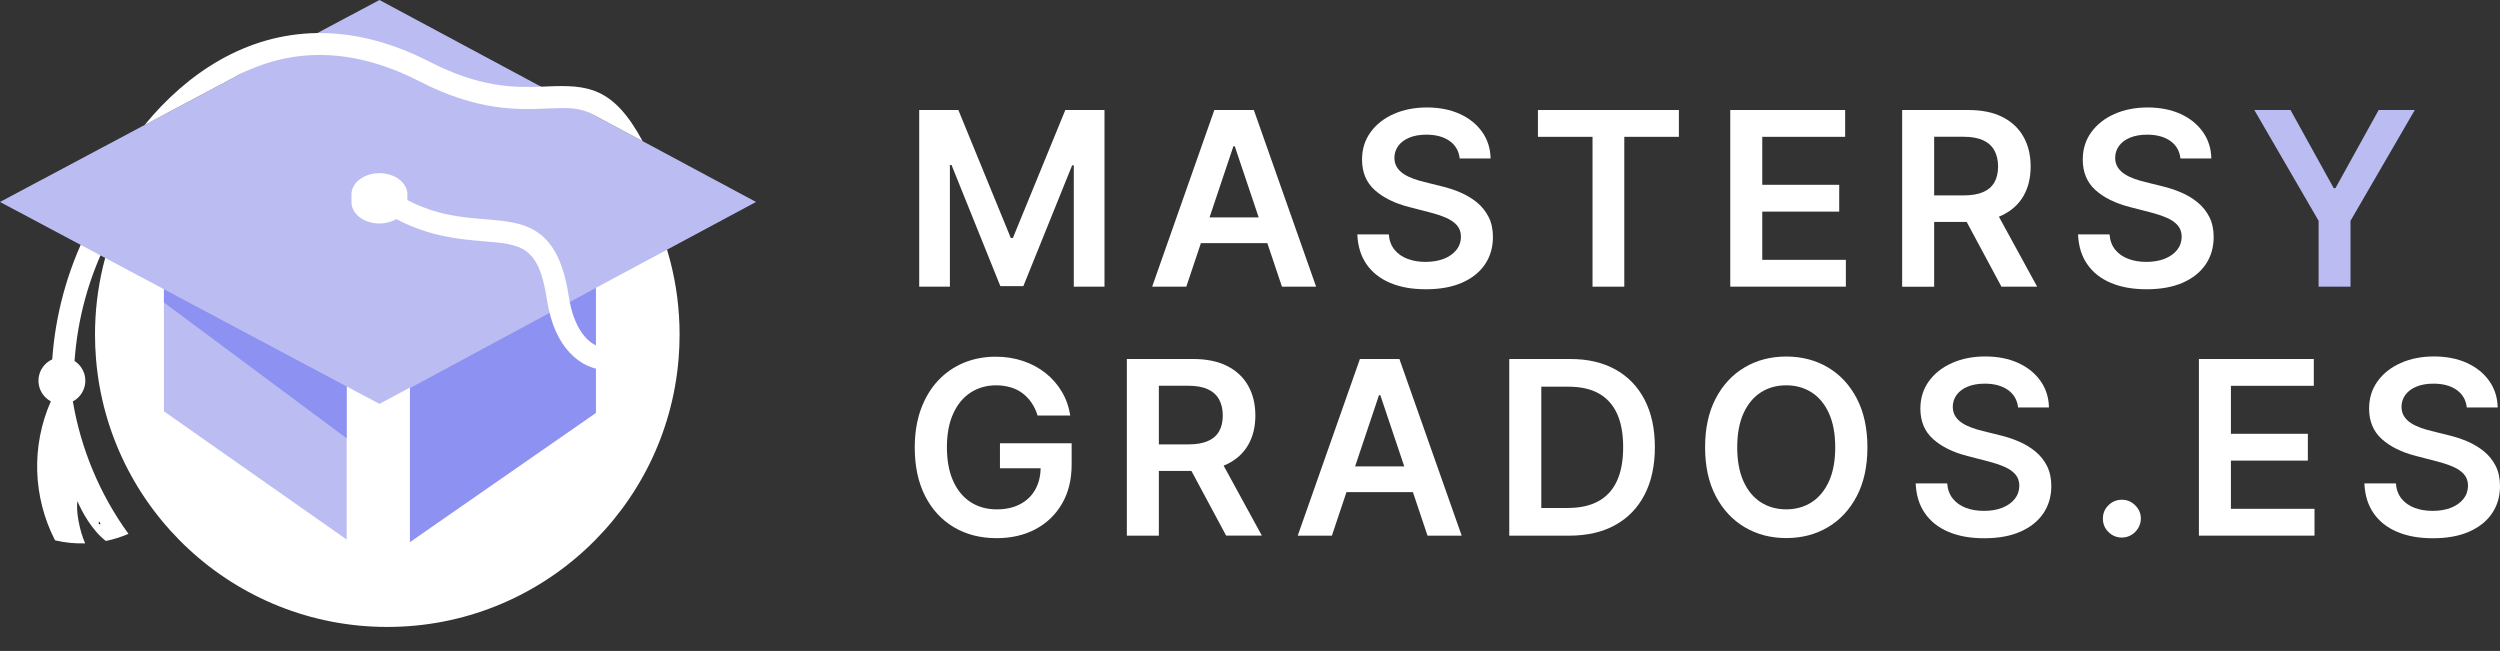 <?xml version="1.0" encoding="UTF-8"?>
<svg id="Layer_8" width="823.33" height="214.37" viewBox="0 0 823.33 214.37" xmlns="http://www.w3.org/2000/svg">
 <rect x="0" y="0" width="823.33" height="214.37" fill="#333333" stroke="none"/>
 <defs>
  <style>.cls-1{fill:#8d92f2;}.cls-2{fill:#bbbdf2;}.cls-3{fill:#fff;}.cls-4{fill:#111418;}</style>
 </defs>
 <path class="cls-3" d="M302.72,36.23h12.9l17.27,42.16h.68l17.27-42.16h12.9v58.18h-10.11v-39.97h-.54l-16.08,39.8h-7.56l-16.08-39.89h-.54v40.06h-10.11v-58.18Z"/>
 <path class="cls-3" d="m390.69 94.41h-11.25l20.48-58.18h13.01l20.51 58.18h-11.25l-15.54-46.25h-0.45l-15.51 46.25zm0.37-22.81h30.68v8.47h-30.68v-8.47z"/>
 <path class="cls-3" d="m480.73 52.22c-0.27-2.48-1.38-4.41-3.34-5.8-1.96-1.38-4.5-2.07-7.63-2.07-2.2 0-4.08 0.33-5.65 0.99s-2.77 1.56-3.61 2.7c-0.83 1.14-1.26 2.43-1.28 3.89 0 1.21 0.28 2.26 0.84 3.15s1.32 1.64 2.29 2.26 2.04 1.13 3.21 1.55 2.36 0.77 3.55 1.05l5.46 1.36c2.2 0.51 4.31 1.2 6.35 2.07s3.86 1.97 5.48 3.29c1.62 1.33 2.9 2.93 3.85 4.8s1.42 4.07 1.42 6.59c0 3.41-0.87 6.41-2.61 8.99s-4.26 4.6-7.54 6.05c-3.29 1.45-7.26 2.17-11.92 2.17s-8.45-0.7-11.78-2.1c-3.32-1.4-5.92-3.45-7.78-6.14-1.87-2.69-2.87-5.97-3.03-9.83h10.37c0.15 2.03 0.78 3.71 1.88 5.06 1.1 1.34 2.53 2.35 4.3 3.01s3.75 0.99 5.95 0.99 4.3-0.35 6.04-1.04c1.73-0.69 3.09-1.66 4.08-2.9s1.49-2.69 1.51-4.36c-0.02-1.51-0.46-2.77-1.33-3.76s-2.09-1.83-3.65-2.5-3.38-1.27-5.47-1.8l-6.62-1.71c-4.79-1.23-8.57-3.1-11.35-5.61-2.77-2.51-4.16-5.85-4.16-10.01 0-3.43 0.93-6.43 2.8-9.01s4.41-4.58 7.63-6.01 6.87-2.15 10.94-2.15 7.75 0.72 10.87 2.15 5.56 3.41 7.34 5.94 2.7 5.43 2.76 8.71h-10.14z"/>
 <path class="cls-3" d="m506.49 45.06v-8.83h46.42v8.83h-17.98v49.35h-10.46v-49.35h-17.98z"/>
 <path class="cls-3" d="m569.83 94.41v-58.18h37.84v8.83h-27.3v15.8h25.34v8.83h-25.34v15.88h27.53v8.83h-38.07z"/>
 <path class="cls-3" d="m626.44 94.41v-58.18h21.82c4.47 0 8.22 0.78 11.26 2.33s5.34 3.73 6.9 6.52 2.34 6.05 2.34 9.76-0.79 6.97-2.37 9.7c-1.58 2.74-3.91 4.85-6.97 6.33-3.07 1.49-6.84 2.23-11.31 2.23h-15.54v-8.75h14.12c2.61 0 4.75-0.36 6.42-1.09s2.9-1.8 3.71-3.21 1.21-3.15 1.21-5.21-0.41-3.83-1.22-5.3-2.05-2.58-3.72-3.35-3.82-1.15-6.45-1.15h-9.66v49.38h-10.54zm30.05-26.37 14.4 26.36h-11.76l-14.15-26.36h11.51z"/>
 <path class="cls-3" d="m718.1 52.22c-0.27-2.48-1.38-4.41-3.34-5.8-1.96-1.38-4.5-2.07-7.63-2.07-2.2 0-4.08 0.33-5.65 0.99s-2.78 1.56-3.61 2.7-1.26 2.43-1.28 3.89c0 1.21 0.28 2.26 0.84 3.15s1.32 1.64 2.29 2.26 2.04 1.13 3.21 1.55 2.36 0.77 3.55 1.05l5.45 1.36c2.2 0.51 4.31 1.2 6.35 2.07s3.86 1.97 5.48 3.29c1.62 1.33 2.9 2.93 3.85 4.8 0.95 1.88 1.42 4.07 1.42 6.59 0 3.41-0.87 6.41-2.61 8.99s-4.26 4.6-7.54 6.05c-3.29 1.45-7.26 2.17-11.92 2.17s-8.45-0.7-11.78-2.1-5.92-3.45-7.78-6.14c-1.87-2.69-2.87-5.97-3.03-9.83h10.37c0.15 2.03 0.78 3.71 1.88 5.06s2.53 2.35 4.3 3.01 3.75 0.99 5.95 0.99 4.3-0.35 6.04-1.04c1.73-0.69 3.09-1.66 4.08-2.9 0.98-1.24 1.49-2.69 1.51-4.36-0.02-1.51-0.46-2.77-1.33-3.76s-2.09-1.83-3.65-2.5-3.39-1.27-5.47-1.8l-6.62-1.71c-4.79-1.23-8.58-3.1-11.35-5.61-2.78-2.51-4.16-5.85-4.16-10.01 0-3.43 0.93-6.43 2.8-9.01s4.41-4.58 7.63-6.01 6.87-2.15 10.94-2.15 7.75 0.72 10.87 2.15 5.56 3.41 7.34 5.94 2.7 5.43 2.76 8.71h-10.14z"/>
 <path class="cls-2" d="M742.44,36.23h11.9l14.23,25.74h.57l14.23-25.74h11.9l-21.17,36.48v21.7h-10.51v-21.7l-21.17-36.48Z"/>
 <path class="cls-3" d="m341.7 136.81c-0.47-1.53-1.12-2.91-1.95-4.13-0.82-1.22-1.81-2.27-2.95-3.14-1.15-0.87-2.46-1.53-3.93-1.97-1.48-0.44-3.09-0.67-4.83-0.67-3.12 0-5.91 0.79-8.35 2.36s-4.36 3.88-5.75 6.92-2.09 6.74-2.09 11.09 0.69 8.12 2.07 11.16c1.38 3.05 3.3 5.37 5.77 6.95 2.46 1.58 5.32 2.37 8.58 2.37 2.95 0 5.52-0.57 7.68-1.7 2.17-1.14 3.84-2.75 5.01-4.84s1.76-4.55 1.76-7.37l2.39 0.37h-15.79v-8.24h23.61v6.99c0 4.98-1.06 9.29-3.18 12.93s-5.04 6.43-8.75 8.4c-3.71 1.96-7.97 2.94-12.78 2.94-5.36 0-10.06-1.21-14.11-3.62-4.04-2.41-7.2-5.85-9.46-10.31s-3.39-9.76-3.39-15.89c0-4.7 0.67-8.89 2-12.58 1.34-3.69 3.21-6.83 5.61-9.42s5.23-4.55 8.47-5.91c3.24-1.35 6.76-2.03 10.57-2.03 3.22 0 6.22 0.47 9.01 1.41s5.26 2.27 7.43 3.99 3.95 3.77 5.36 6.14c1.4 2.37 2.32 4.98 2.76 7.84h-10.74z"/>
 <path class="cls-3" d="m371.11 176.41v-58.18h21.82c4.47 0 8.22 0.78 11.26 2.33s5.34 3.73 6.9 6.52 2.34 6.05 2.34 9.76-0.79 6.97-2.37 9.7c-1.58 2.74-3.91 4.85-6.97 6.33-3.07 1.49-6.84 2.23-11.31 2.23h-15.54v-8.75h14.12c2.61 0 4.75-0.36 6.42-1.09s2.9-1.8 3.71-3.21 1.21-3.15 1.21-5.21-0.41-3.83-1.22-5.3-2.06-2.58-3.72-3.35c-1.67-0.77-3.82-1.15-6.45-1.15h-9.66v49.38h-10.54zm30.06-26.37 14.4 26.36h-11.76l-14.15-26.36h11.51z"/>
 <path class="cls-3" d="M438.63,176.41h-11.25l20.48-58.18h13.01l20.51,58.18h-11.25l-15.54-46.25h-.45l-15.51,46.25ZM439,153.6h30.68v8.47h-30.68v-8.47Z"/>
 <path class="cls-3" d="m516.77 176.41h-19.72v-58.18h20.11c5.78 0 10.74 1.16 14.9 3.48s7.35 5.65 9.59 9.99 3.35 9.53 3.35 15.57-1.12 11.27-3.37 15.62c-2.25 4.36-5.47 7.7-9.69 10.03-4.21 2.33-9.28 3.49-15.18 3.49zm-9.17-9.12h8.67c4.05 0 7.43-0.74 10.14-2.23s4.74-3.71 6.11-6.68 2.04-6.67 2.04-11.12-0.68-8.15-2.04-11.09-3.38-5.15-6.04-6.62-5.96-2.2-9.9-2.2h-8.98v39.94z"/>
 <path class="cls-3" d="m615 147.32c0 6.27-1.17 11.63-3.51 16.09s-5.52 7.87-9.54 10.24c-4.03 2.37-8.58 3.55-13.68 3.55s-9.66-1.19-13.68-3.57-7.21-5.8-9.54-10.26c-2.34-4.46-3.51-9.82-3.51-16.07s1.17-11.63 3.51-16.09 5.52-7.87 9.54-10.24 8.58-3.55 13.68-3.55 9.65 1.18 13.68 3.55c4.02 2.37 7.21 5.78 9.54 10.24s3.51 9.83 3.51 16.09zm-10.6 0c0-4.41-0.69-8.14-2.06-11.18s-3.27-5.34-5.7-6.9-5.22-2.34-8.38-2.34-5.96 0.78-8.38 2.34-4.32 3.86-5.7 6.9c-1.37 3.04-2.06 6.77-2.06 11.18s0.69 8.14 2.06 11.18 3.27 5.34 5.7 6.9c2.42 1.56 5.22 2.34 8.38 2.34s5.96-0.78 8.38-2.34 4.32-3.86 5.7-6.9 2.06-6.77 2.06-11.18z"/>
 <path class="cls-3" d="m664.62 134.22c-0.27-2.48-1.38-4.41-3.34-5.8-1.96-1.38-4.5-2.07-7.63-2.07-2.2 0-4.08 0.33-5.65 0.99s-2.78 1.56-3.61 2.7-1.26 2.43-1.28 3.89c0 1.21 0.28 2.26 0.84 3.15s1.32 1.64 2.29 2.26 2.04 1.13 3.21 1.55 2.36 0.77 3.55 1.05l5.46 1.36c2.2 0.51 4.31 1.2 6.35 2.07s3.86 1.97 5.48 3.29c1.62 1.33 2.9 2.93 3.85 4.8 0.95 1.88 1.42 4.07 1.42 6.59 0 3.41-0.87 6.41-2.61 8.99s-4.26 4.6-7.54 6.05c-3.29 1.45-7.26 2.17-11.92 2.17s-8.45-0.7-11.78-2.1-5.92-3.45-7.78-6.14c-1.87-2.69-2.88-5.97-3.03-9.83h10.37c0.15 2.03 0.78 3.71 1.88 5.06 1.1 1.34 2.53 2.35 4.3 3.01s3.75 0.99 5.95 0.99 4.3-0.35 6.04-1.04 3.09-1.66 4.08-2.9c0.98-1.24 1.49-2.69 1.51-4.36-0.02-1.51-0.46-2.77-1.34-3.76s-2.09-1.83-3.65-2.5-3.39-1.27-5.47-1.8l-6.62-1.71c-4.79-1.23-8.58-3.1-11.35-5.61-2.78-2.51-4.16-5.85-4.16-10.01 0-3.43 0.93-6.43 2.8-9.01s4.41-4.58 7.63-6.01 6.87-2.15 10.94-2.15 7.75 0.72 10.87 2.15 5.56 3.41 7.34 5.94 2.7 5.43 2.76 8.71h-10.14z"/>
 <path class="cls-3" d="M698.81,177.03c-1.72,0-3.2-.61-4.43-1.82s-1.84-2.69-1.82-4.43c-.02-1.7.59-3.16,1.82-4.38s2.71-1.82,4.43-1.82,3.12.61,4.36,1.82,1.87,2.67,1.89,4.38c-.02,1.16-.32,2.21-.89,3.15-.58.95-1.33,1.7-2.27,2.26s-1.96.84-3.08.84Z"/>
 <path class="cls-3" d="m724.17 176.41v-58.18h37.84v8.83h-27.3v15.8h25.34v8.83h-25.34v15.88h27.53v8.83h-38.07z"/>
 <path class="cls-3" d="m812.4 134.22c-0.27-2.48-1.38-4.41-3.34-5.8-1.96-1.38-4.5-2.07-7.63-2.07-2.2 0-4.08 0.33-5.65 0.99s-2.78 1.56-3.61 2.7-1.26 2.43-1.28 3.89c0 1.21 0.28 2.26 0.84 3.15s1.32 1.64 2.29 2.26 2.04 1.13 3.21 1.55 2.36 0.77 3.55 1.05l5.45 1.36c2.2 0.51 4.31 1.2 6.35 2.07s3.86 1.97 5.48 3.29c1.62 1.33 2.9 2.93 3.85 4.8 0.95 1.88 1.42 4.07 1.42 6.59 0 3.41-0.87 6.41-2.61 8.99s-4.26 4.6-7.54 6.05c-3.29 1.45-7.26 2.17-11.92 2.17s-8.45-0.7-11.78-2.1-5.92-3.45-7.78-6.14c-1.87-2.69-2.87-5.97-3.03-9.83h10.37c0.15 2.03 0.78 3.71 1.88 5.06s2.53 2.35 4.3 3.01 3.75 0.99 5.95 0.99 4.3-0.35 6.04-1.04c1.73-0.69 3.09-1.66 4.08-2.9 0.98-1.24 1.49-2.69 1.51-4.36-0.02-1.51-0.46-2.77-1.33-3.76s-2.09-1.83-3.65-2.5-3.39-1.27-5.47-1.8l-6.62-1.71c-4.79-1.23-8.58-3.1-11.35-5.61-2.78-2.51-4.16-5.85-4.16-10.01 0-3.43 0.93-6.43 2.8-9.01s4.41-4.58 7.63-6.01 6.87-2.15 10.94-2.15 7.75 0.72 10.87 2.15 5.56 3.41 7.34 5.94 2.7 5.43 2.76 8.71h-10.14z"/>
 <path class="cls-3" d="M223.81,110.21c0,2.69-.11,5.36-.33,7.98-4.05,49.43-45.45,88.28-95.93,88.28S35.67,167.62,31.62,118.19c-.22-2.63-.33-5.29-.33-7.98,0-15.28,3.56-29.72,9.89-42.55,5.86-11.87,165.28-13.85,170.95-3.46,7.45,13.67,11.68,29.34,11.68,46.01Z"/>
 <path class="cls-3" d="M39.61,71.53c4.3-7.13,9.4-13.74,15.17-19.63,1.43-1.46,1.4-3.79-.05-5.22-1.45-1.42-3.79-1.4-5.22.05-6.17,6.3-11.63,13.36-16.22,20.98-1.64,2.72-3.17,5.52-4.54,8.29-6.62,13.34-10.5,27.58-11.55,42.36-.91.41-1.75,1-2.47,1.78-2.9,3.12-2.71,8,.41,10.9.49.46,1.03.83,1.6,1.13-6.54,14.82-5.84,31.59,1.28,45.57.05.08.13.16.18.23,3.23.76,6.54,1.08,9.83.98-1.89-4.37-3.05-10.66-2.53-13.93,1.24,3.06,4.72,9.63,9.37,13.14,2.54-.53,5.02-1.3,7.43-2.35-9.48-13.07-15.67-28.04-18.31-43.62.75-.4,1.45-.91,2.05-1.57,2.9-3.12,2.71-8.01-.41-10.9-.34-.31-.7-.59-1.08-.83.98-13.83,4.6-27.15,10.8-39.63,1.28-2.6,2.71-5.21,4.25-7.76Z"/>
 <polygon class="cls-2" points="248.98 66.51 200.23 92.66 196.25 94.79 196.25 135.46 135.01 178.45 135.01 127.62 124.96 133.01 114.17 127.27 114.17 177.69 53.98 135.46 53.98 95.24 48.25 92.19 0 66.51 124.96 0 195.27 37.71"/>
 <polygon class="cls-1" points="196.25 94.81 196.25 136.01 135.01 178.52 135.01 127.81"/>
 <path class="cls-4" d="m115.77 66.99s0-0.07 0-0.14v0.14z"/>
 <path class="cls-4" d="m115.76 66.22v0.63c0-0.09-0.01-0.18-0.01-0.27 0-0.12 0-0.24 0.01-0.36z"/>
 <path class="cls-3" d="M203.98,113.69v7.71c-1.28.32-2.59.49-3.92.49-.35,0-.7-.01-1.05-.03-7.51-.5-16.41-6.84-18.88-23.15-2.69-17.78-8.39-18.24-20.87-19.26-7.64-.63-17.55-1.44-28.73-7.29-1.54.9-3.48,1.44-5.57,1.44-4.6,0-8.43-2.58-9.1-5.95-.02-.1-.04-.21-.05-.32-.02-.11-.03-.22-.04-.34-.01-.05-.01-.36-.01-.77v-.04c-.01-.84-.01-2.04-.01-2.13,0-3.87,4.13-7.02,9.21-7.02s9.21,3.15,9.21,7.02c0,.09,0,1.04-.01,1.85,9.64,5,18.07,5.69,25.69,6.31,12.83,1.05,23.9,1.96,27.46,25.41,1.52,10.09,6.19,16.6,12.18,17,1.54.09,3.06-.24,4.49-.93Z"/>
 <path class="cls-4" d="M33.08,172.62c-.17,0-.35-.02-.52-.04,0-.29.01-.58.03-.87.06.14.13.28.2.42.09.17.18.34.29.49Z"/>
 <path class="cls-4" d="M33.08,172.62c-.17,0-.35-.02-.52-.04,0-.29.01-.58.03-.87.06.14.13.28.2.42.09.17.18.34.29.49Z"/>
 <polygon class="cls-1" points="114.17 127.27 114.17 144.37 53.98 99.62 53.98 95.24"/>
 <path class="cls-3" d="M211.64,46.49l-16.37-8.78v.06c-4.23-2.5-8.77-2.31-14.82-2.05-9.69.42-22.97.98-42.26-8.91-20.93-10.73-40.79-11.55-59.05-2.42-.1.04-.19.09-.29.14-.86.43-1.71.89-2.56,1.38-.06.02-.12.06-.19.1l-28.48,15.16c14.16-17.28,33.55-29.99,56.87-30.28,11.44-.15,23.83,2.7,37.01,9.46,16.4,8.41,27.66,8.54,36.7,8.2.66-.02,1.3-.05,1.94-.08,13.29-.56,21.8.06,31.5,18.02Z"/>
</svg>
